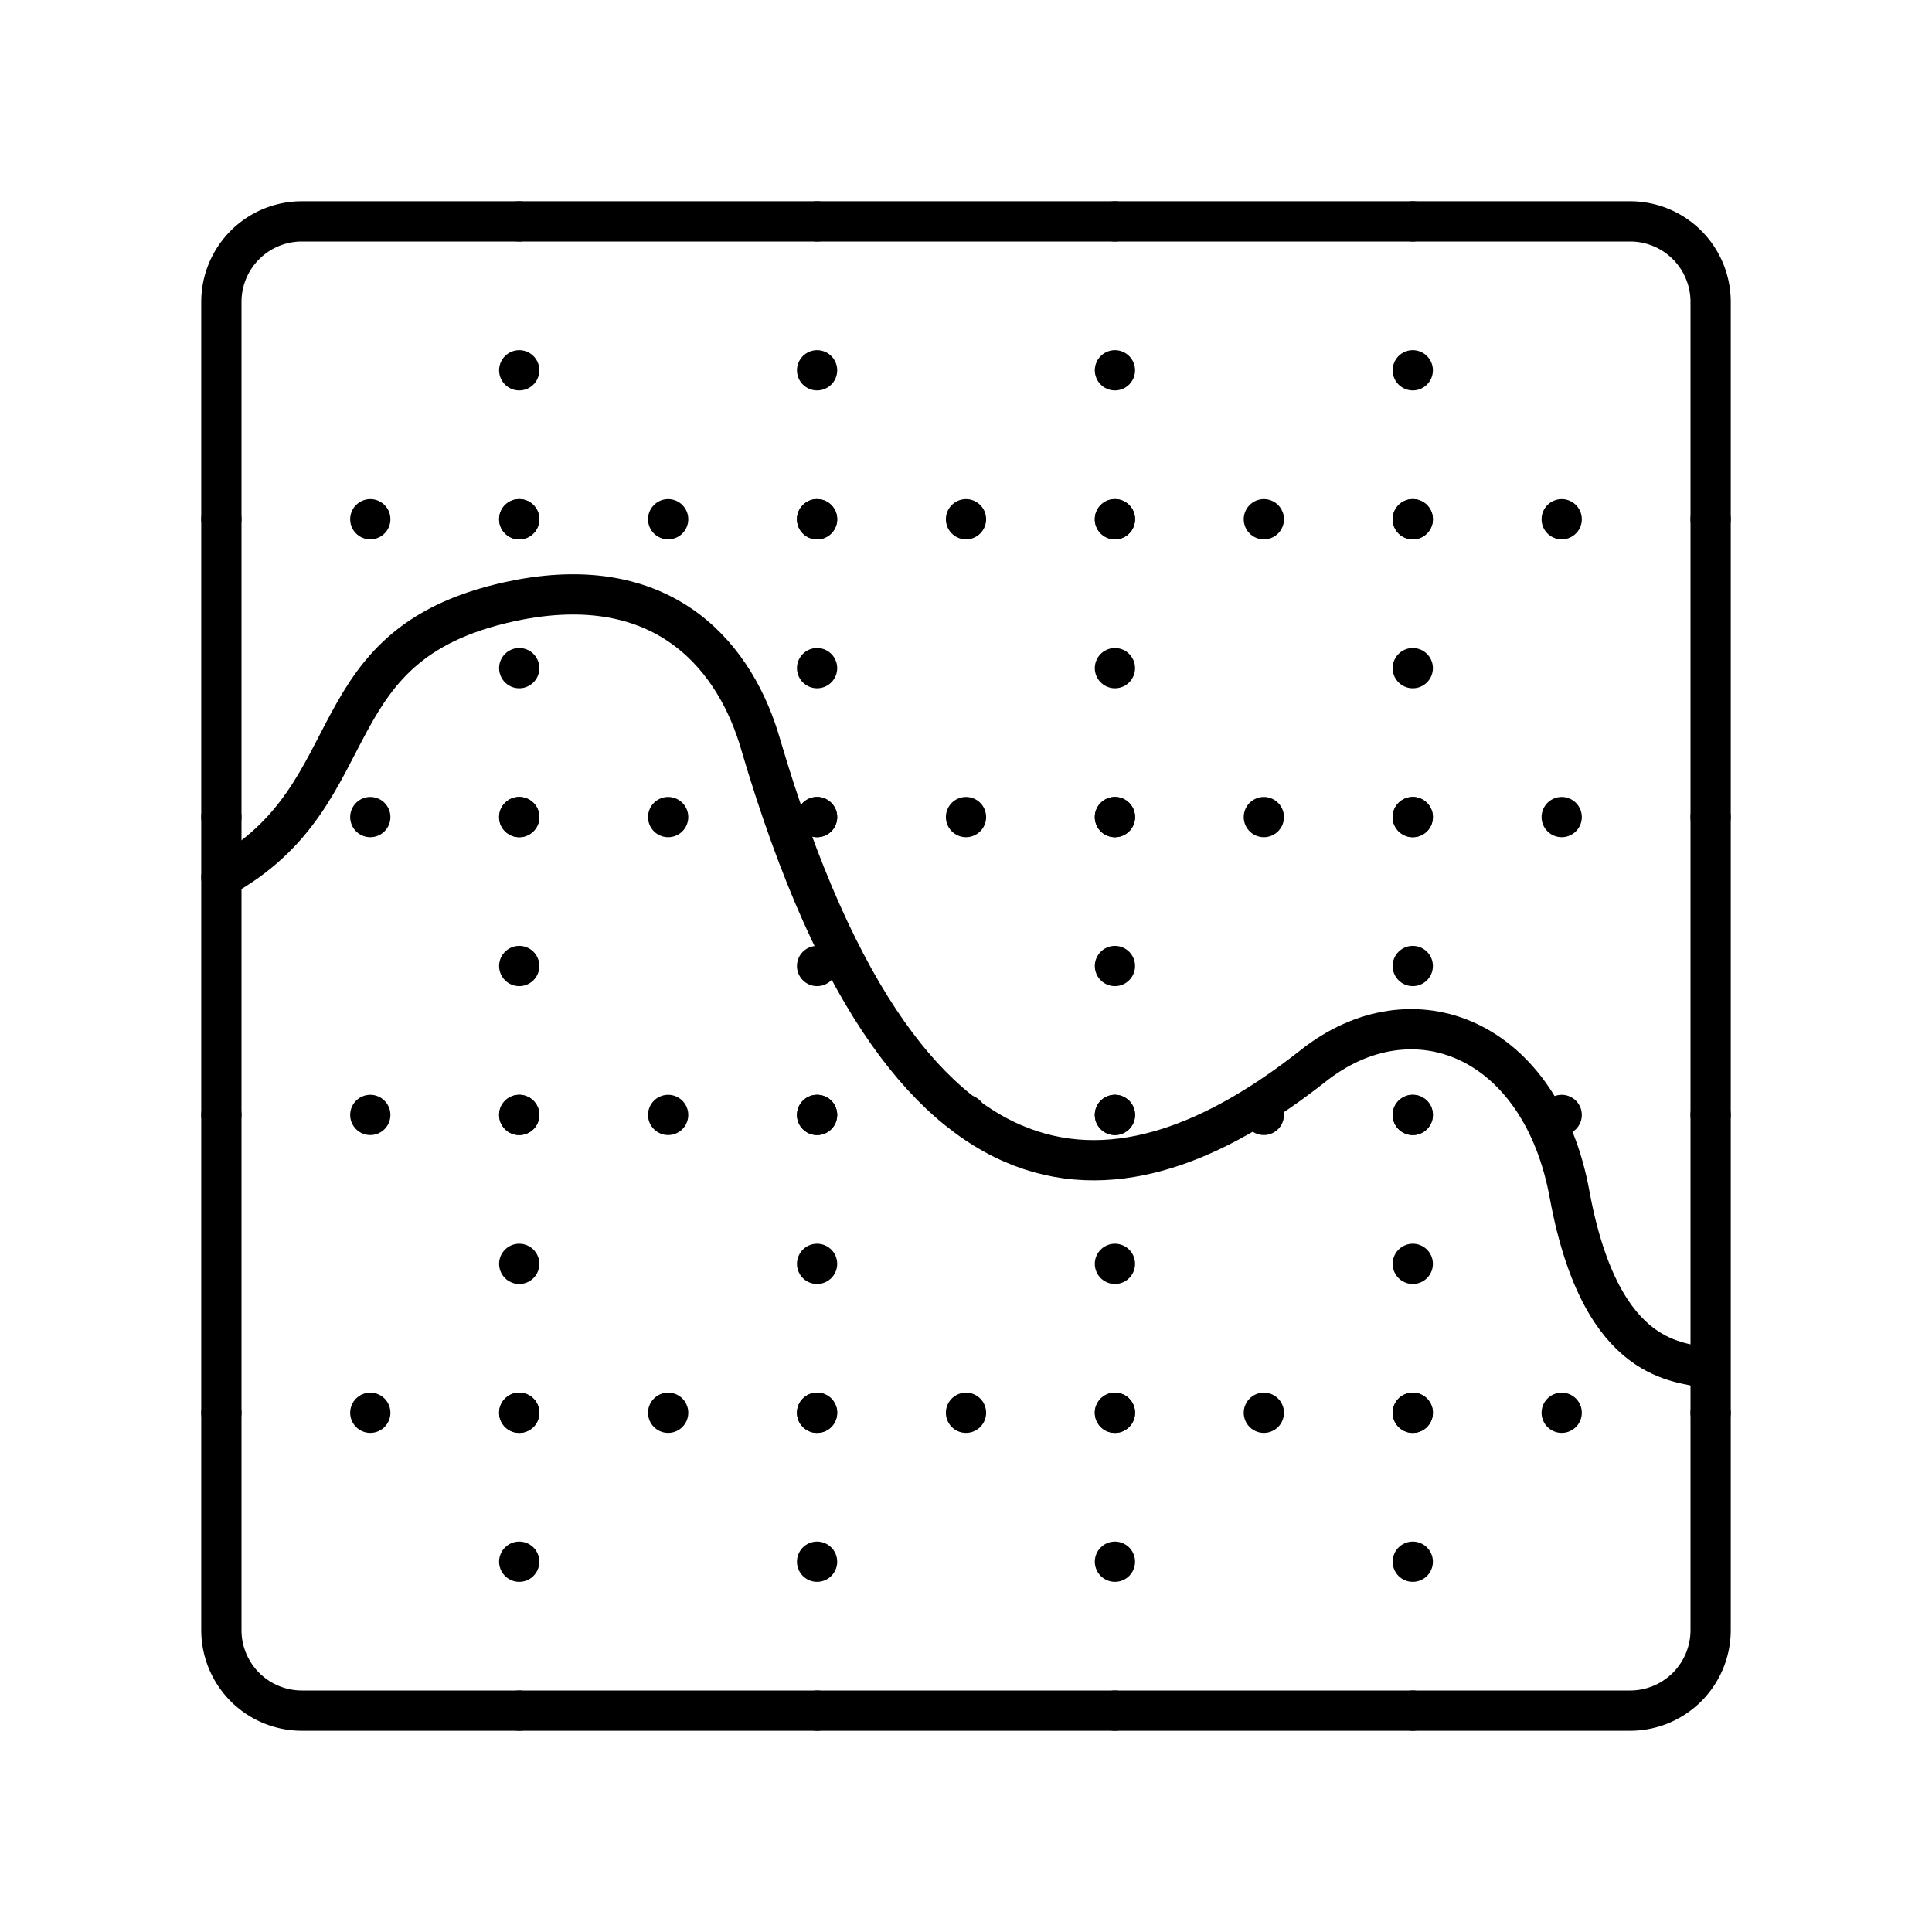 <?xml version="1.0" encoding="utf-8"?><!-- Скачано с сайта svg4.ru / Downloaded from svg4.ru -->
<svg width="800px" height="800px" viewBox="0 0 48 48" xmlns="http://www.w3.org/2000/svg"><defs><style>.a,.b{fill:none;stroke:#000000;stroke-linecap:round;stroke-linejoin:round;}.b{stroke-dasharray:0 3.7;}</style></defs><path class="a" d="M5.5,21.8c3.8-2.1,2.2-5.9,7.4-6.9,3.7-.7,5.4,1.5,6,3.6,3.8,12.9,9.5,11.3,13.7,8,2.5-2,5.7-.7,6.4,3.2.8,4.3,2.8,4.1,3.4,4.3"/><path class="a" d="M40.5,42.5H7.5a2,2,0,0,1-2-2V7.5a2,2,0,0,1,2-2h33a2,2,0,0,1,2,2v33A2,2,0,0,1,40.5,42.5Z"/><line class="a" x1="12.9" y1="5.5" x2="12.9" y2="5.5"/><line class="b" x1="12.9" y1="9.2" x2="12.9" y2="40.6"/><line class="a" x1="12.9" y1="42.5" x2="12.9" y2="42.5"/><line class="a" x1="20.3" y1="5.5" x2="20.3" y2="5.5"/><line class="b" x1="20.3" y1="9.2" x2="20.3" y2="40.6"/><line class="a" x1="20.3" y1="42.5" x2="20.3" y2="42.5"/><line class="a" x1="27.7" y1="5.5" x2="27.7" y2="5.5"/><line class="b" x1="27.7" y1="9.2" x2="27.7" y2="40.6"/><line class="a" x1="27.7" y1="42.5" x2="27.7" y2="42.5"/><line class="a" x1="35.1" y1="5.5" x2="35.1" y2="5.5"/><line class="b" x1="35.1" y1="9.2" x2="35.1" y2="40.6"/><line class="a" x1="35.1" y1="42.5" x2="35.1" y2="42.5"/><line class="a" x1="42.5" y1="12.9" x2="42.5" y2="12.9"/><line class="b" x1="38.8" y1="12.9" x2="7.4" y2="12.9"/><line class="a" x1="5.5" y1="12.9" x2="5.5" y2="12.9"/><line class="a" x1="42.5" y1="20.3" x2="42.5" y2="20.3"/><line class="b" x1="38.8" y1="20.3" x2="7.4" y2="20.3"/><line class="a" x1="5.5" y1="20.3" x2="5.5" y2="20.3"/><line class="a" x1="42.5" y1="27.7" x2="42.5" y2="27.7"/><line class="b" x1="38.8" y1="27.7" x2="7.3" y2="27.7"/><line class="a" x1="5.5" y1="27.7" x2="5.5" y2="27.7"/><line class="a" x1="42.5" y1="35.1" x2="42.5" y2="35.1"/><line class="b" x1="38.8" y1="35.1" x2="7.3" y2="35.1"/><line class="a" x1="5.5" y1="35.1" x2="5.5" y2="35.1"/></svg>